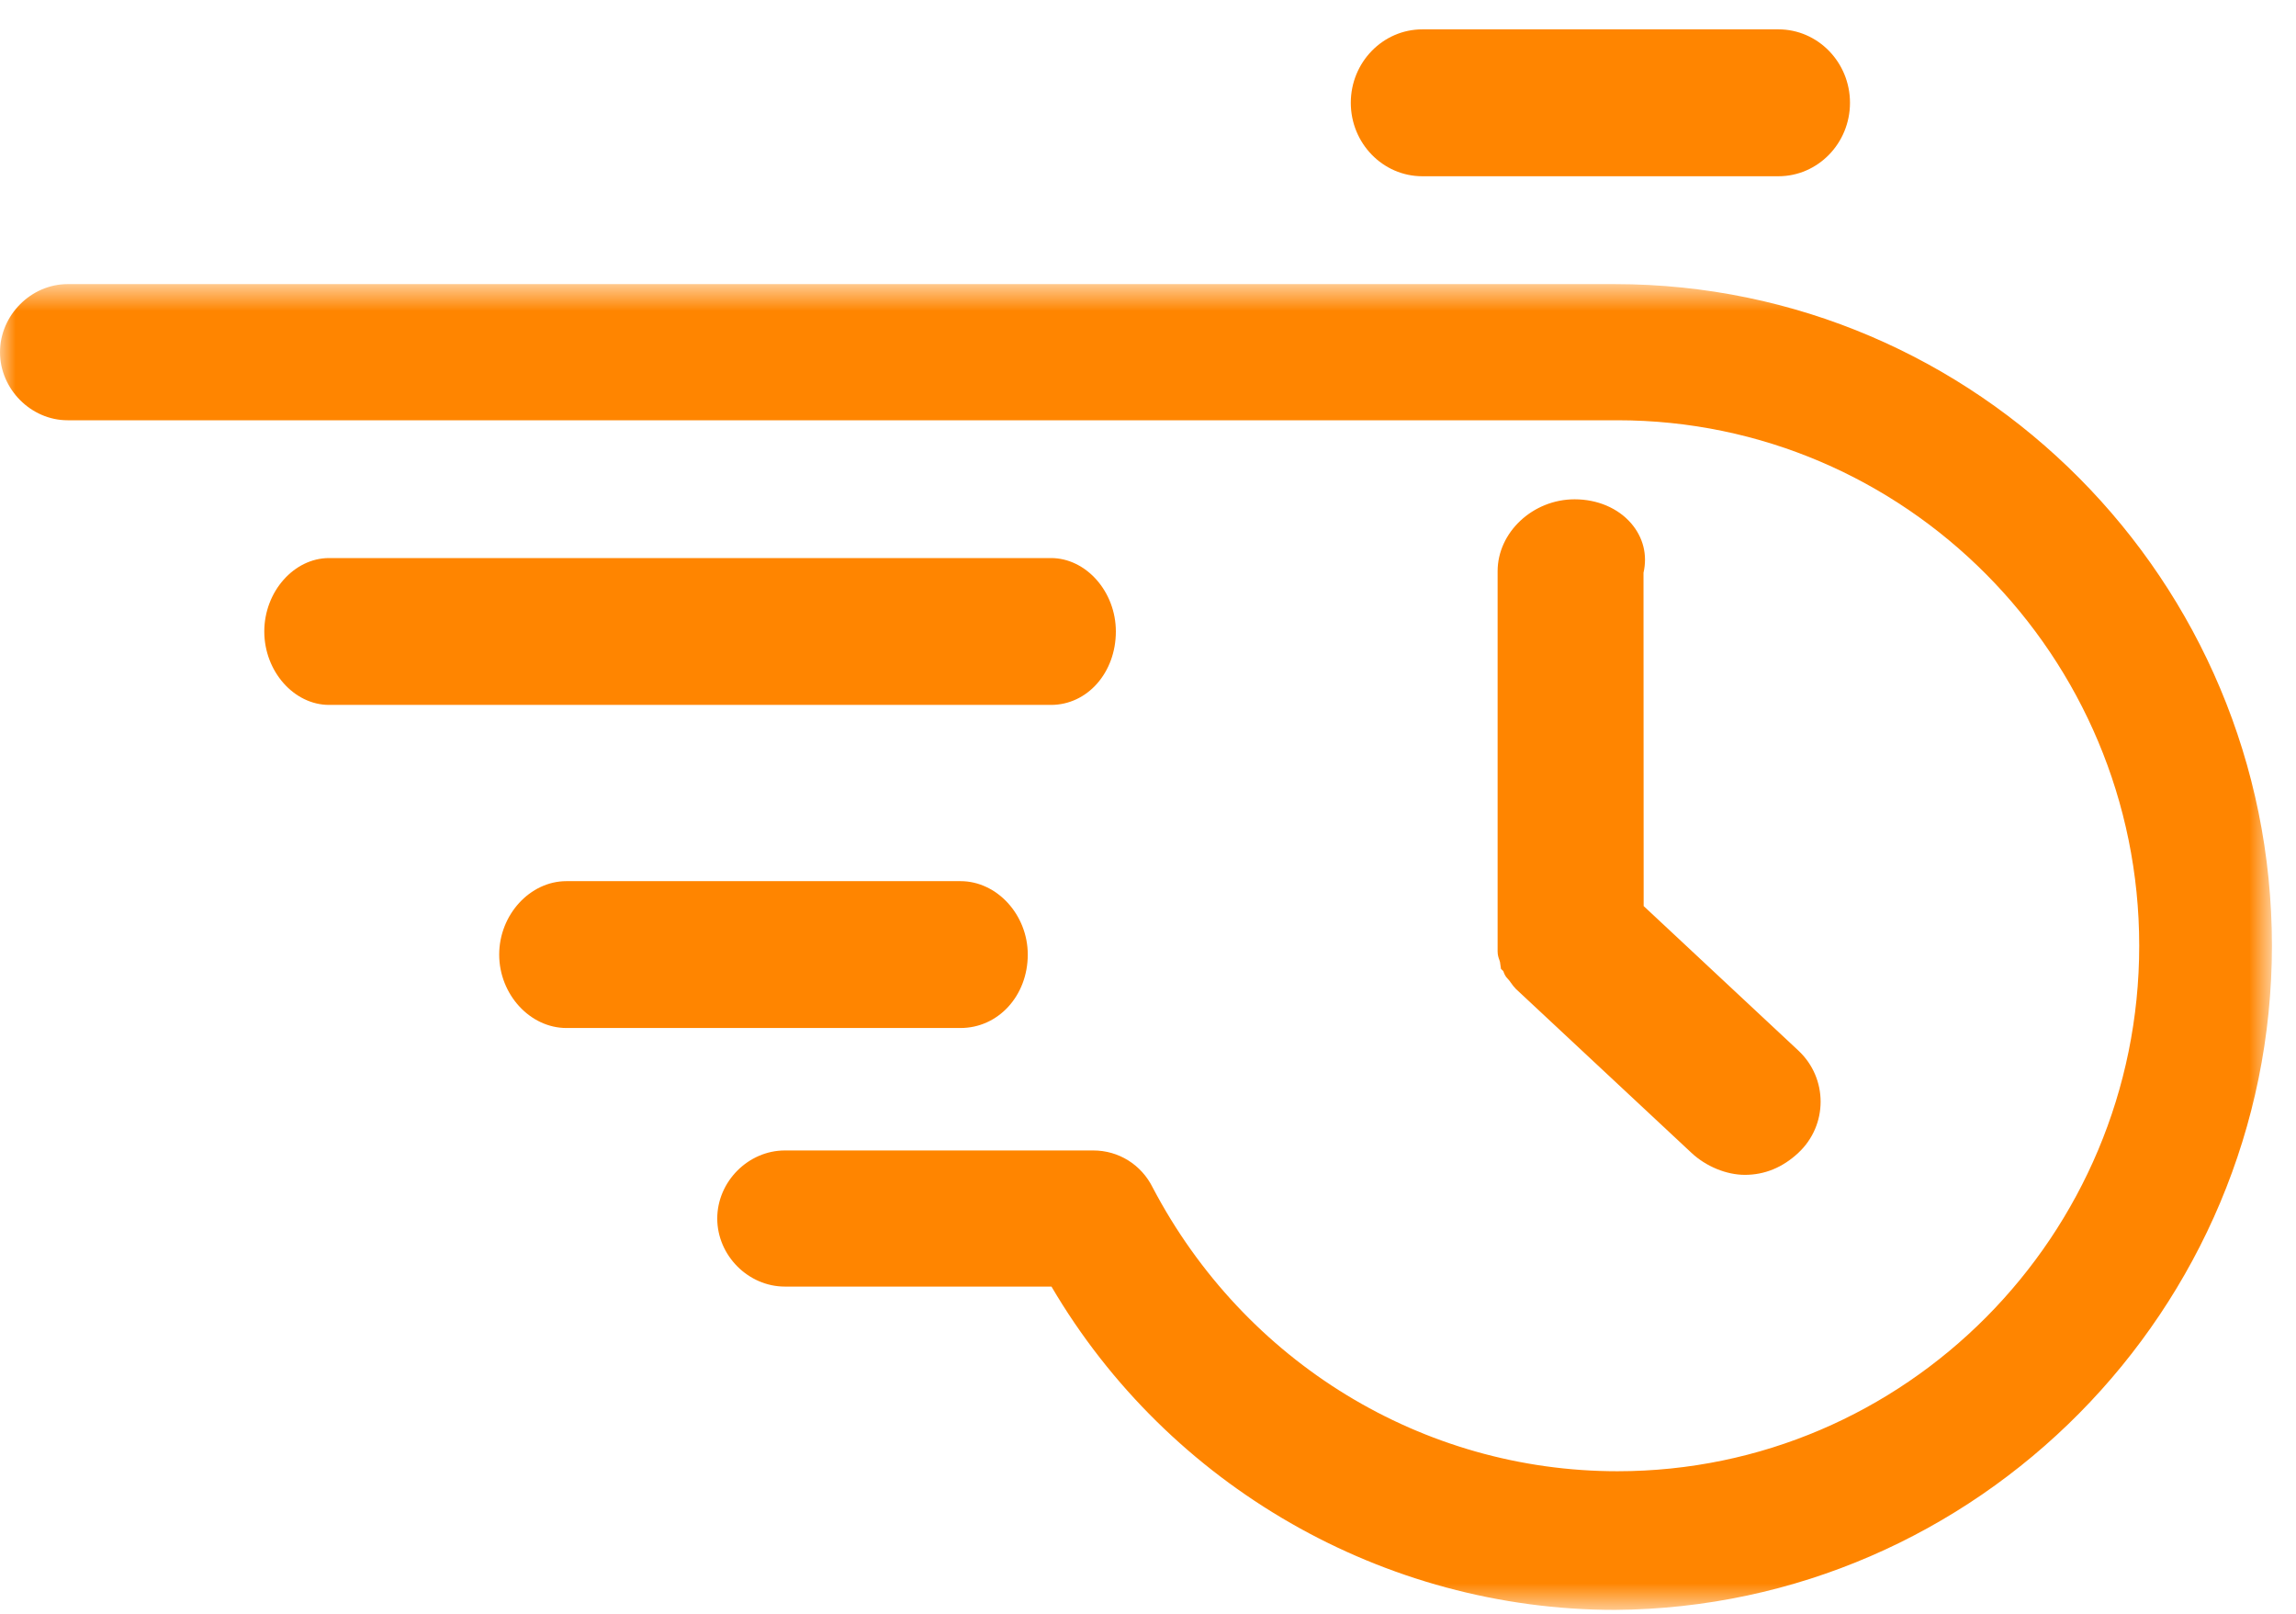 <?xml version="1.0" encoding="UTF-8"?>
<svg width="74px" height="52px" viewBox="0 0 74 52" version="1.1" xmlns="http://www.w3.org/2000/svg" xmlns:xlink="http://www.w3.org/1999/xlink">
    <!-- Generator: Sketch 54.1 (76490) - https://sketchapp.com -->
    <title>Group 13</title>
    <desc>Created with Sketch.</desc>
    <defs>
        <polygon id="path-1" points="0 0.637 73.223 0.637 73.223 43.357 0 43.357"></polygon>
        <polygon id="path-3" points="0 52.054 72.875 52.054 72.875 0.946 0 0.946"></polygon>
    </defs>
    <g id="Page-2" stroke="none" stroke-width="1" fill="none" fill-rule="evenodd">
        <g id="Classifiche-Copy" transform="translate(-228, -797)">
            <g id="Group-8" transform="translate(161, 675)">
                <g id="Group-13" transform="translate(67, 122)">
                    <path d="M10.607,22.714 C9.474,22.714 8.518,21.631 8.518,20.348 C8.518,19.066 9.474,17.982 10.607,17.982 L33.873,17.982 C35.006,17.982 35.964,19.066 35.964,20.348 C35.964,21.674 35.045,22.714 33.873,22.714 L10.607,22.714 Z" id="Fill-1" fill="#FF8500"></path>
                    <path d="M18.256,33.125 C17.082,33.125 16.089,32.042 16.089,30.759 C16.089,29.476 17.082,28.393 18.256,28.393 L30.957,28.393 C32.133,28.393 33.125,29.476 33.125,30.759 C33.125,32.085 32.174,33.125 30.957,33.125 L18.256,33.125 Z" id="Fill-3" fill="#FF8500"></path>
                    <g id="Group-7" transform="translate(0, 8.518)">
                        <mask id="mask-2" fill="white">
                            <use xlink:href="#path-1"></use>
                        </mask>
                        <g id="Clip-6"></g>
                        <path d="M52.051,43.357 C44.609,43.357 37.664,39.368 33.889,32.939 L25.297,32.939 C24.115,32.939 23.117,31.935 23.117,30.746 C23.117,29.557 24.115,28.553 25.297,28.553 L35.238,28.553 C36.051,28.553 36.783,29.008 37.149,29.743 C40.109,35.382 45.851,38.889 52.131,38.889 C61.404,38.889 68.947,31.292 68.947,21.956 C68.947,12.621 61.404,5.024 52.131,5.024 L2.179,5.024 C0.998,5.024 0,4.02 0,2.83 C0,1.641 0.998,0.637 2.179,0.637 L52.051,0.637 C63.725,0.637 73.224,10.201 73.224,21.956 C73.224,33.675 63.726,43.275 52.052,43.357 L52.051,43.357 Z" id="Fill-5" fill="#FF8500" mask="url(#mask-2)"></path>
                    </g>
                    <path d="M56.238,37.857 C55.644,37.857 54.983,37.586 54.515,37.147 L48.855,31.864 C48.803,31.814 48.749,31.741 48.696,31.667 C48.663,31.621 48.631,31.574 48.599,31.544 C48.514,31.464 48.478,31.368 48.451,31.29 L48.377,31.22 L48.353,31.056 C48.353,31.017 48.342,30.985 48.324,30.931 C48.298,30.861 48.268,30.774 48.268,30.655 L48.268,18.407 C48.268,17.151 49.404,16.089 50.75,16.089 C51.481,16.089 52.145,16.37 52.57,16.861 C52.96,17.312 53.103,17.879 52.97,18.456 L52.975,29.196 L57.96,33.851 C58.918,34.744 58.918,36.254 57.96,37.148 C57.457,37.618 56.876,37.857 56.238,37.857" id="Fill-8" fill="#FF8500"></path>
                    <path d="M45.841,5.679 C44.57,5.679 43.536,4.617 43.536,3.312 C43.536,2.008 44.57,0.946 45.841,0.946 L57.319,0.946 C58.591,0.946 59.625,2.008 59.625,3.312 C59.625,4.617 58.591,5.679 57.319,5.679 L45.841,5.679 Z" id="Fill-10" fill="#FF8500"></path>
                    <mask id="mask-4" fill="white">
                        <use xlink:href="#path-3"></use>
                    </mask>
                    <g id="Clip-12"></g>
                </g>
            </g>
        </g>
    </g>
</svg>
